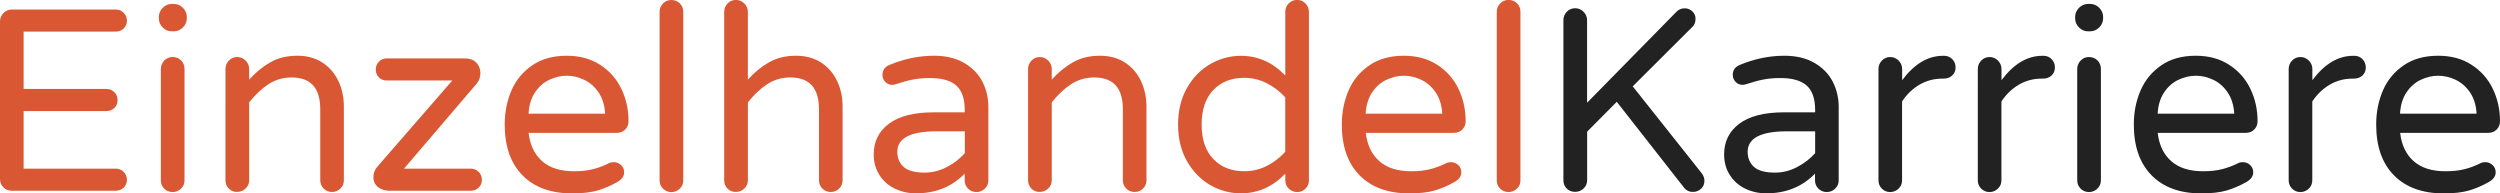 <?xml version="1.0" encoding="utf-8"?>
<!-- Generator: Adobe Illustrator 24.1.2, SVG Export Plug-In . SVG Version: 6.00 Build 0)  -->
<svg version="1.1" id="Ebene_1" xmlns="http://www.w3.org/2000/svg" xmlns:xlink="http://www.w3.org/1999/xlink" x="0px" y="0px"
	 viewBox="0 0 346.28 26.78" enable-background="new 0 0 346.28 26.78" xml:space="preserve">
<g>
	<path fill="#DA5734" d="M0.47,25.95C0.16,25.64,0,25.26,0,24.8V2.98c0-0.46,0.16-0.84,0.47-1.17c0.31-0.32,0.7-0.49,1.15-0.49
		h14.41c0.43,0,0.8,0.15,1.1,0.45c0.3,0.3,0.45,0.67,0.45,1.1c0,0.43-0.15,0.79-0.45,1.08c-0.3,0.29-0.67,0.43-1.1,0.43H3.27v7.94
		h11.47c0.43,0,0.8,0.15,1.1,0.45c0.3,0.3,0.45,0.66,0.45,1.1c0,0.43-0.15,0.79-0.45,1.08c-0.3,0.29-0.67,0.43-1.1,0.43H3.27v7.98
		h12.76c0.43,0,0.8,0.15,1.1,0.45c0.3,0.3,0.45,0.66,0.45,1.1c0,0.43-0.15,0.79-0.45,1.08c-0.3,0.29-0.67,0.43-1.1,0.43H1.62
		C1.16,26.42,0.78,26.26,0.47,25.95z"/>
	<path fill="#DA5734" d="M22.54,3.81C22.18,3.45,22,3.02,22,2.52V2.37c0-0.5,0.18-0.93,0.54-1.29c0.36-0.36,0.79-0.54,1.29-0.54
		h0.22c0.5,0,0.93,0.18,1.29,0.54c0.36,0.36,0.54,0.79,0.54,1.29v0.14c0,0.5-0.18,0.93-0.54,1.29c-0.36,0.36-0.79,0.54-1.29,0.54
		h-0.22C23.33,4.35,22.9,4.17,22.54,3.81z M22.75,26.13c-0.31-0.31-0.47-0.7-0.47-1.15V9.56c0-0.45,0.16-0.84,0.47-1.17
		c0.31-0.32,0.7-0.49,1.15-0.49c0.48,0,0.87,0.16,1.19,0.47c0.31,0.31,0.47,0.71,0.47,1.19v15.42c0,0.46-0.16,0.84-0.49,1.15
		c-0.32,0.31-0.71,0.47-1.17,0.47C23.45,26.6,23.06,26.44,22.75,26.13z"/>
	<path fill="#DA5734" d="M31.7,26.13c-0.31-0.31-0.47-0.7-0.47-1.15V9.56c0-0.45,0.16-0.84,0.47-1.17c0.31-0.32,0.7-0.49,1.15-0.49
		c0.45,0,0.84,0.16,1.17,0.49c0.32,0.32,0.49,0.71,0.49,1.17v1.47c0.91-1.01,1.89-1.81,2.95-2.41c1.05-0.6,2.3-0.9,3.74-0.9
		c1.32,0,2.46,0.31,3.43,0.93c0.97,0.62,1.71,1.47,2.23,2.55c0.52,1.08,0.77,2.27,0.77,3.56v10.21c0,0.46-0.16,0.84-0.48,1.15
		c-0.32,0.31-0.71,0.47-1.17,0.47c-0.46,0-0.84-0.16-1.15-0.47c-0.31-0.31-0.47-0.7-0.47-1.15v-9.85c0-2.92-1.32-4.39-3.95-4.39
		c-1.2,0-2.27,0.31-3.22,0.93s-1.84,1.46-2.68,2.52v10.78c0,0.46-0.16,0.84-0.49,1.15c-0.32,0.31-0.71,0.47-1.17,0.47
		C32.4,26.6,32.01,26.44,31.7,26.13z"/>
	<path fill="#DA5734" d="M52.37,25.92c-0.43-0.34-0.65-0.8-0.65-1.4c0-0.55,0.19-1.04,0.58-1.47l10.35-11.9h-9.09
		c-0.43,0-0.79-0.14-1.08-0.43c-0.29-0.29-0.43-0.65-0.43-1.08c0-0.43,0.14-0.8,0.43-1.1c0.29-0.3,0.65-0.45,1.08-0.45h10.89
		c0.62,0,1.13,0.19,1.51,0.57c0.38,0.38,0.58,0.88,0.58,1.47c0,0.55-0.17,1.03-0.5,1.44L55.96,23.36h9.24c0.43,0,0.8,0.15,1.1,0.45
		c0.3,0.3,0.45,0.66,0.45,1.1c0,0.43-0.15,0.79-0.45,1.08c-0.3,0.29-0.67,0.43-1.1,0.43H53.99C53.34,26.42,52.8,26.25,52.37,25.92z"
		/>
	<path fill="#DA5734" d="M72.37,24.28c-1.64-1.66-2.46-4.01-2.46-7.03c0-1.7,0.31-3.27,0.93-4.71c0.62-1.44,1.58-2.6,2.88-3.49
		c1.29-0.89,2.89-1.33,4.78-1.33c1.77,0,3.31,0.41,4.6,1.24c1.29,0.83,2.28,1.93,2.95,3.31c0.67,1.38,1.01,2.88,1.01,4.51
		c0,0.46-0.15,0.84-0.45,1.15c-0.3,0.31-0.7,0.47-1.2,0.47H73.22c0.19,1.68,0.81,2.98,1.87,3.92s2.53,1.4,4.42,1.4
		c1.01,0,1.89-0.1,2.64-0.29c0.76-0.19,1.49-0.47,2.21-0.83c0.19-0.1,0.41-0.14,0.65-0.14c0.38,0,0.72,0.13,1.01,0.4
		c0.29,0.26,0.43,0.6,0.43,1.01c0,0.53-0.31,0.97-0.93,1.33c-0.93,0.53-1.86,0.92-2.77,1.19c-0.91,0.26-2.08,0.4-3.52,0.4
		C76.29,26.78,74.01,25.95,72.37,24.28z M83.82,15.74c-0.07-1.17-0.38-2.16-0.92-2.95c-0.54-0.79-1.2-1.37-1.99-1.74
		c-0.79-0.37-1.59-0.56-2.41-0.56c-0.81,0-1.62,0.19-2.41,0.56c-0.79,0.37-1.45,0.95-1.98,1.74c-0.53,0.79-0.83,1.77-0.9,2.95H83.82
		z"/>
	<path fill="#DA5734" d="M91.83,26.13c-0.31-0.31-0.47-0.7-0.47-1.15V1.65c0-0.46,0.16-0.84,0.47-1.17C92.14,0.16,92.53,0,92.98,0
		c0.48,0,0.87,0.16,1.19,0.47c0.31,0.31,0.47,0.71,0.47,1.19v23.33c0,0.46-0.16,0.84-0.49,1.15c-0.32,0.31-0.71,0.47-1.17,0.47
		C92.53,26.6,92.14,26.44,91.83,26.13z"/>
	<path fill="#DA5734" d="M100.78,26.13c-0.31-0.31-0.47-0.7-0.47-1.15V1.65c0-0.46,0.16-0.84,0.47-1.17
		c0.31-0.32,0.69-0.49,1.15-0.49c0.45,0,0.84,0.16,1.17,0.49c0.32,0.32,0.49,0.71,0.49,1.17v9.38c0.91-1.01,1.89-1.81,2.95-2.41
		c1.05-0.6,2.3-0.9,3.74-0.9c1.32,0,2.46,0.31,3.43,0.93c0.97,0.62,1.71,1.47,2.23,2.55c0.52,1.08,0.77,2.27,0.77,3.56v10.21
		c0,0.46-0.16,0.84-0.48,1.15c-0.32,0.31-0.71,0.47-1.17,0.47c-0.46,0-0.84-0.16-1.15-0.47c-0.31-0.31-0.47-0.7-0.47-1.15v-9.85
		c0-2.92-1.32-4.39-3.95-4.39c-1.2,0-2.27,0.31-3.22,0.93c-0.95,0.62-1.84,1.46-2.68,2.52v10.78c0,0.46-0.16,0.84-0.49,1.15
		c-0.32,0.31-0.71,0.47-1.17,0.47C101.48,26.6,101.09,26.44,100.78,26.13z"/>
	<path fill="#DA5734" d="M123.95,26.13c-0.9-0.43-1.61-1.06-2.14-1.89c-0.53-0.83-0.79-1.78-0.79-2.86c0-1.77,0.7-3.19,2.1-4.24
		c1.4-1.05,3.46-1.58,6.16-1.58h4.35v-0.29c0-1.58-0.39-2.72-1.17-3.42c-0.78-0.69-1.99-1.04-3.65-1.04c-0.91,0-1.72,0.07-2.43,0.22
		c-0.71,0.14-1.49,0.36-2.35,0.65c-0.19,0.05-0.35,0.07-0.47,0.07c-0.36,0-0.67-0.13-0.93-0.4c-0.26-0.26-0.4-0.59-0.4-0.97
		c0-0.65,0.31-1.1,0.93-1.37c2.04-0.86,4.11-1.29,6.22-1.29c1.65,0,3.05,0.34,4.19,1.01c1.14,0.67,1.98,1.54,2.52,2.61
		c0.54,1.07,0.81,2.22,0.81,3.47v10.17c0,0.46-0.16,0.84-0.49,1.15c-0.32,0.31-0.71,0.47-1.17,0.47c-0.46,0-0.84-0.16-1.15-0.47
		c-0.31-0.31-0.47-0.7-0.47-1.15v-0.93c-1.77,1.82-4.03,2.73-6.76,2.73C125.82,26.78,124.85,26.56,123.95,26.13z M131.16,23.13
		c0.98-0.51,1.81-1.16,2.48-1.92v-3.02h-3.92c-3.62,0-5.43,0.95-5.43,2.84c0,0.86,0.29,1.56,0.88,2.09
		c0.59,0.53,1.56,0.79,2.93,0.79C129.15,23.9,130.17,23.65,131.16,23.13z"/>
	<path fill="#DA5734" d="M142.87,26.13c-0.31-0.31-0.47-0.7-0.47-1.15V9.56c0-0.45,0.16-0.84,0.47-1.17
		c0.31-0.32,0.7-0.49,1.15-0.49c0.45,0,0.84,0.16,1.17,0.49c0.32,0.32,0.49,0.71,0.49,1.17v1.47c0.91-1.01,1.89-1.81,2.95-2.41
		c1.05-0.6,2.3-0.9,3.74-0.9c1.32,0,2.46,0.31,3.43,0.93c0.97,0.62,1.71,1.47,2.23,2.55c0.51,1.08,0.77,2.27,0.77,3.56v10.21
		c0,0.46-0.16,0.84-0.48,1.15c-0.32,0.31-0.71,0.47-1.17,0.47c-0.46,0-0.84-0.16-1.15-0.47c-0.31-0.31-0.47-0.7-0.47-1.15v-9.85
		c0-2.92-1.32-4.39-3.95-4.39c-1.2,0-2.27,0.31-3.22,0.93c-0.95,0.62-1.84,1.46-2.68,2.52v10.78c0,0.46-0.16,0.84-0.49,1.15
		c-0.32,0.31-0.71,0.47-1.17,0.47C143.57,26.6,143.18,26.44,142.87,26.13z"/>
	<path fill="#DA5734" d="M167.66,25.65c-1.33-0.76-2.41-1.86-3.24-3.31c-0.83-1.45-1.24-3.15-1.24-5.09c0-1.94,0.41-3.64,1.24-5.08
		c0.83-1.45,1.9-2.55,3.24-3.31c1.33-0.75,2.74-1.13,4.22-1.13c2.35,0,4.4,0.91,6.15,2.73V1.65c0-0.48,0.16-0.87,0.48-1.19
		c0.32-0.31,0.71-0.47,1.17-0.47c0.46,0,0.84,0.16,1.15,0.49c0.31,0.32,0.47,0.71,0.47,1.17v23.33c0,0.46-0.16,0.84-0.47,1.15
		c-0.31,0.31-0.69,0.47-1.15,0.47c-0.46,0-0.84-0.16-1.17-0.47c-0.32-0.31-0.48-0.7-0.48-1.15v-0.93c-1.75,1.82-3.8,2.73-6.15,2.73
		C170.39,26.78,168.99,26.4,167.66,25.65z M175.45,22.99c0.97-0.49,1.83-1.14,2.57-1.96v-7.55c-0.74-0.81-1.6-1.47-2.57-1.96
		c-0.97-0.49-2.01-0.74-3.11-0.74c-1.77,0-3.2,0.56-4.28,1.69c-1.08,1.13-1.62,2.72-1.62,4.78c0,2.06,0.54,3.66,1.62,4.78
		c1.08,1.13,2.5,1.69,4.28,1.69C173.45,23.72,174.48,23.48,175.45,22.99z"/>
	<path fill="#DA5734" d="M188.32,24.28c-1.64-1.66-2.46-4.01-2.46-7.03c0-1.7,0.31-3.27,0.93-4.71c0.62-1.44,1.58-2.6,2.88-3.49
		c1.29-0.89,2.89-1.33,4.78-1.33c1.77,0,3.31,0.41,4.6,1.24c1.29,0.83,2.28,1.93,2.95,3.31c0.67,1.38,1.01,2.88,1.01,4.51
		c0,0.46-0.15,0.84-0.45,1.15c-0.3,0.31-0.7,0.47-1.2,0.47h-12.18c0.19,1.68,0.81,2.98,1.87,3.92c1.05,0.93,2.53,1.4,4.42,1.4
		c1.01,0,1.89-0.1,2.64-0.29c0.76-0.19,1.49-0.47,2.21-0.83c0.19-0.1,0.41-0.14,0.65-0.14c0.38,0,0.72,0.13,1.01,0.4
		c0.29,0.26,0.43,0.6,0.43,1.01c0,0.53-0.31,0.97-0.93,1.33c-0.93,0.53-1.86,0.92-2.77,1.19c-0.91,0.26-2.08,0.4-3.52,0.4
		C192.25,26.78,189.96,25.95,188.32,24.28z M199.77,15.74c-0.07-1.17-0.38-2.16-0.92-2.95c-0.54-0.79-1.21-1.37-1.99-1.74
		c-0.79-0.37-1.59-0.56-2.41-0.56s-1.62,0.19-2.41,0.56c-0.79,0.37-1.45,0.95-1.98,1.74c-0.53,0.79-0.83,1.77-0.9,2.95H199.77z"/>
	<path fill="#DA5734" d="M207.79,26.13c-0.31-0.31-0.47-0.7-0.47-1.15V1.65c0-0.46,0.16-0.84,0.47-1.17
		c0.31-0.32,0.7-0.49,1.15-0.49c0.48,0,0.87,0.16,1.19,0.47c0.31,0.31,0.47,0.71,0.47,1.19v23.33c0,0.46-0.16,0.84-0.49,1.15
		c-0.32,0.31-0.71,0.47-1.17,0.47C208.48,26.6,208.1,26.44,207.79,26.13z"/>
	<path fill="#222222" d="M217.02,26.13c-0.31-0.31-0.47-0.7-0.47-1.15V2.8c0-0.46,0.16-0.84,0.47-1.17c0.31-0.32,0.7-0.49,1.15-0.49
		s0.84,0.16,1.17,0.49c0.32,0.32,0.49,0.71,0.49,1.17v11.43l12.29-12.51c0.33-0.38,0.74-0.57,1.22-0.57c0.41,0,0.76,0.14,1.06,0.41
		c0.3,0.28,0.45,0.62,0.45,1.02c0,0.48-0.13,0.85-0.4,1.11l-8.3,8.27l9.53,12c0.26,0.34,0.4,0.68,0.4,1.04
		c0.02,0.43-0.12,0.8-0.43,1.11c-0.31,0.31-0.7,0.47-1.15,0.47c-0.55,0-0.98-0.22-1.29-0.65l-9.27-11.83l-4.1,4.13v6.72
		c0,0.46-0.16,0.84-0.49,1.15c-0.32,0.31-0.71,0.47-1.17,0.47S217.33,26.44,217.02,26.13z"/>
	<path fill="#222222" d="M241.74,26.13c-0.9-0.43-1.61-1.06-2.14-1.89c-0.53-0.83-0.79-1.78-0.79-2.86c0-1.77,0.7-3.19,2.1-4.24
		c1.4-1.05,3.46-1.58,6.16-1.58h4.35v-0.29c0-1.58-0.39-2.72-1.17-3.42c-0.78-0.69-1.99-1.04-3.65-1.04c-0.91,0-1.72,0.07-2.43,0.22
		c-0.71,0.14-1.49,0.36-2.36,0.65c-0.19,0.05-0.35,0.07-0.47,0.07c-0.36,0-0.67-0.13-0.93-0.4c-0.26-0.26-0.4-0.59-0.4-0.97
		c0-0.65,0.31-1.1,0.93-1.37c2.04-0.86,4.11-1.29,6.22-1.29c1.65,0,3.05,0.34,4.19,1.01c1.14,0.67,1.98,1.54,2.52,2.61
		c0.54,1.07,0.81,2.22,0.81,3.47v10.17c0,0.46-0.16,0.84-0.49,1.15c-0.32,0.31-0.71,0.47-1.17,0.47s-0.84-0.16-1.15-0.47
		c-0.31-0.31-0.47-0.7-0.47-1.15v-0.93c-1.77,1.82-4.03,2.73-6.76,2.73C243.61,26.78,242.63,26.56,241.74,26.13z M248.94,23.13
		c0.98-0.51,1.81-1.16,2.48-1.92v-3.02h-3.92c-3.62,0-5.43,0.95-5.43,2.84c0,0.86,0.29,1.56,0.88,2.09
		c0.59,0.53,1.56,0.79,2.93,0.79C246.94,23.9,247.96,23.65,248.94,23.13z"/>
	<path fill="#222222" d="M260.66,26.13c-0.31-0.31-0.47-0.7-0.47-1.15V9.56c0-0.45,0.16-0.84,0.47-1.17
		c0.31-0.32,0.7-0.49,1.15-0.49c0.45,0,0.84,0.16,1.17,0.49c0.32,0.32,0.49,0.71,0.49,1.17v1.55c1.68-2.25,3.56-3.38,5.64-3.38h0.18
		c0.46,0,0.83,0.16,1.13,0.47c0.3,0.31,0.45,0.7,0.45,1.15c0,0.46-0.16,0.83-0.47,1.11c-0.31,0.29-0.71,0.43-1.19,0.43h-0.18
		c-1.15,0-2.2,0.28-3.16,0.84s-1.76,1.34-2.41,2.32v10.93c0,0.46-0.16,0.84-0.49,1.15c-0.32,0.31-0.71,0.47-1.17,0.47
		C261.35,26.6,260.97,26.44,260.66,26.13z"/>
	<path fill="#222222" d="M274.42,26.13c-0.31-0.31-0.47-0.7-0.47-1.15V9.56c0-0.45,0.16-0.84,0.47-1.17
		c0.31-0.32,0.7-0.49,1.15-0.49s0.84,0.16,1.17,0.49c0.32,0.32,0.49,0.71,0.49,1.17v1.55c1.68-2.25,3.56-3.38,5.64-3.38h0.18
		c0.46,0,0.83,0.16,1.13,0.47c0.3,0.31,0.45,0.7,0.45,1.15c0,0.46-0.16,0.83-0.47,1.11c-0.31,0.29-0.71,0.43-1.19,0.43h-0.18
		c-1.15,0-2.21,0.28-3.16,0.84s-1.76,1.34-2.41,2.32v10.93c0,0.46-0.16,0.84-0.49,1.15c-0.32,0.31-0.71,0.47-1.17,0.47
		S274.74,26.44,274.42,26.13z"/>
	<path fill="#222222" d="M287.97,3.81c-0.36-0.36-0.54-0.79-0.54-1.29V2.37c0-0.5,0.18-0.93,0.54-1.29
		c0.36-0.36,0.79-0.54,1.29-0.54h0.22c0.5,0,0.93,0.18,1.29,0.54c0.36,0.36,0.54,0.79,0.54,1.29v0.14c0,0.5-0.18,0.93-0.54,1.29
		c-0.36,0.36-0.79,0.54-1.29,0.54h-0.22C288.77,4.35,288.33,4.17,287.97,3.81z M288.19,26.13c-0.31-0.31-0.47-0.7-0.47-1.15V9.56
		c0-0.45,0.16-0.84,0.47-1.17c0.31-0.32,0.7-0.49,1.15-0.49c0.48,0,0.87,0.16,1.19,0.47c0.31,0.31,0.47,0.71,0.47,1.19v15.42
		c0,0.46-0.16,0.84-0.49,1.15c-0.32,0.31-0.71,0.47-1.17,0.47C288.89,26.6,288.5,26.44,288.19,26.13z"/>
	<path fill="#222222" d="M298.02,24.28c-1.64-1.66-2.46-4.01-2.46-7.03c0-1.7,0.31-3.27,0.93-4.71c0.62-1.44,1.58-2.6,2.87-3.49
		c1.29-0.89,2.89-1.33,4.78-1.33c1.77,0,3.31,0.41,4.6,1.24c1.29,0.83,2.28,1.93,2.95,3.31c0.67,1.38,1.01,2.88,1.01,4.51
		c0,0.46-0.15,0.84-0.45,1.15c-0.3,0.31-0.7,0.47-1.2,0.47h-12.18c0.19,1.68,0.81,2.98,1.87,3.92c1.05,0.93,2.53,1.4,4.42,1.4
		c1.01,0,1.89-0.1,2.64-0.29c0.75-0.19,1.49-0.47,2.21-0.83c0.19-0.1,0.41-0.14,0.65-0.14c0.38,0,0.72,0.13,1.01,0.4
		c0.29,0.26,0.43,0.6,0.43,1.01c0,0.53-0.31,0.97-0.93,1.33c-0.93,0.53-1.86,0.92-2.77,1.19c-0.91,0.26-2.09,0.4-3.52,0.4
		C301.94,26.78,299.66,25.95,298.02,24.28z M309.47,15.74c-0.07-1.17-0.38-2.16-0.92-2.95c-0.54-0.79-1.2-1.37-1.99-1.74
		c-0.79-0.37-1.59-0.56-2.41-0.56c-0.82,0-1.62,0.19-2.41,0.56c-0.79,0.37-1.45,0.95-1.98,1.74c-0.53,0.79-0.83,1.77-0.9,2.95
		H309.47z"/>
	<path fill="#222222" d="M317.48,26.13c-0.31-0.31-0.47-0.7-0.47-1.15V9.56c0-0.45,0.16-0.84,0.47-1.17
		c0.31-0.32,0.7-0.49,1.15-0.49s0.84,0.16,1.17,0.49c0.32,0.32,0.49,0.71,0.49,1.17v1.55c1.68-2.25,3.56-3.38,5.64-3.38h0.18
		c0.46,0,0.83,0.16,1.13,0.47c0.3,0.31,0.45,0.7,0.45,1.15c0,0.46-0.16,0.83-0.47,1.11c-0.31,0.29-0.71,0.43-1.19,0.43h-0.18
		c-1.15,0-2.21,0.28-3.16,0.84s-1.76,1.34-2.41,2.32v10.93c0,0.46-0.16,0.84-0.49,1.15c-0.32,0.31-0.71,0.47-1.17,0.47
		S317.8,26.44,317.48,26.13z"/>
	<path fill="#222222" d="M331.59,24.28c-1.64-1.66-2.46-4.01-2.46-7.03c0-1.7,0.31-3.27,0.93-4.71c0.62-1.44,1.58-2.6,2.88-3.49
		c1.29-0.89,2.89-1.33,4.78-1.33c1.77,0,3.31,0.41,4.6,1.24c1.29,0.83,2.28,1.93,2.95,3.31c0.67,1.38,1.01,2.88,1.01,4.51
		c0,0.46-0.15,0.84-0.45,1.15c-0.3,0.31-0.7,0.47-1.2,0.47h-12.18c0.19,1.68,0.81,2.98,1.87,3.92s2.53,1.4,4.42,1.4
		c1.01,0,1.89-0.1,2.64-0.29c0.76-0.19,1.49-0.47,2.21-0.83c0.19-0.1,0.41-0.14,0.65-0.14c0.38,0,0.72,0.13,1.01,0.4
		c0.29,0.26,0.43,0.6,0.43,1.01c0,0.53-0.31,0.97-0.93,1.33c-0.93,0.53-1.86,0.92-2.77,1.19c-0.91,0.26-2.08,0.4-3.52,0.4
		C335.52,26.78,333.23,25.95,331.59,24.28z M343.04,15.74c-0.07-1.17-0.38-2.16-0.92-2.95c-0.54-0.79-1.21-1.37-1.99-1.74
		c-0.79-0.37-1.59-0.56-2.41-0.56s-1.62,0.19-2.41,0.56c-0.79,0.37-1.45,0.95-1.98,1.74c-0.53,0.79-0.83,1.77-0.9,2.95H343.04z"/>
</g>
</svg>

